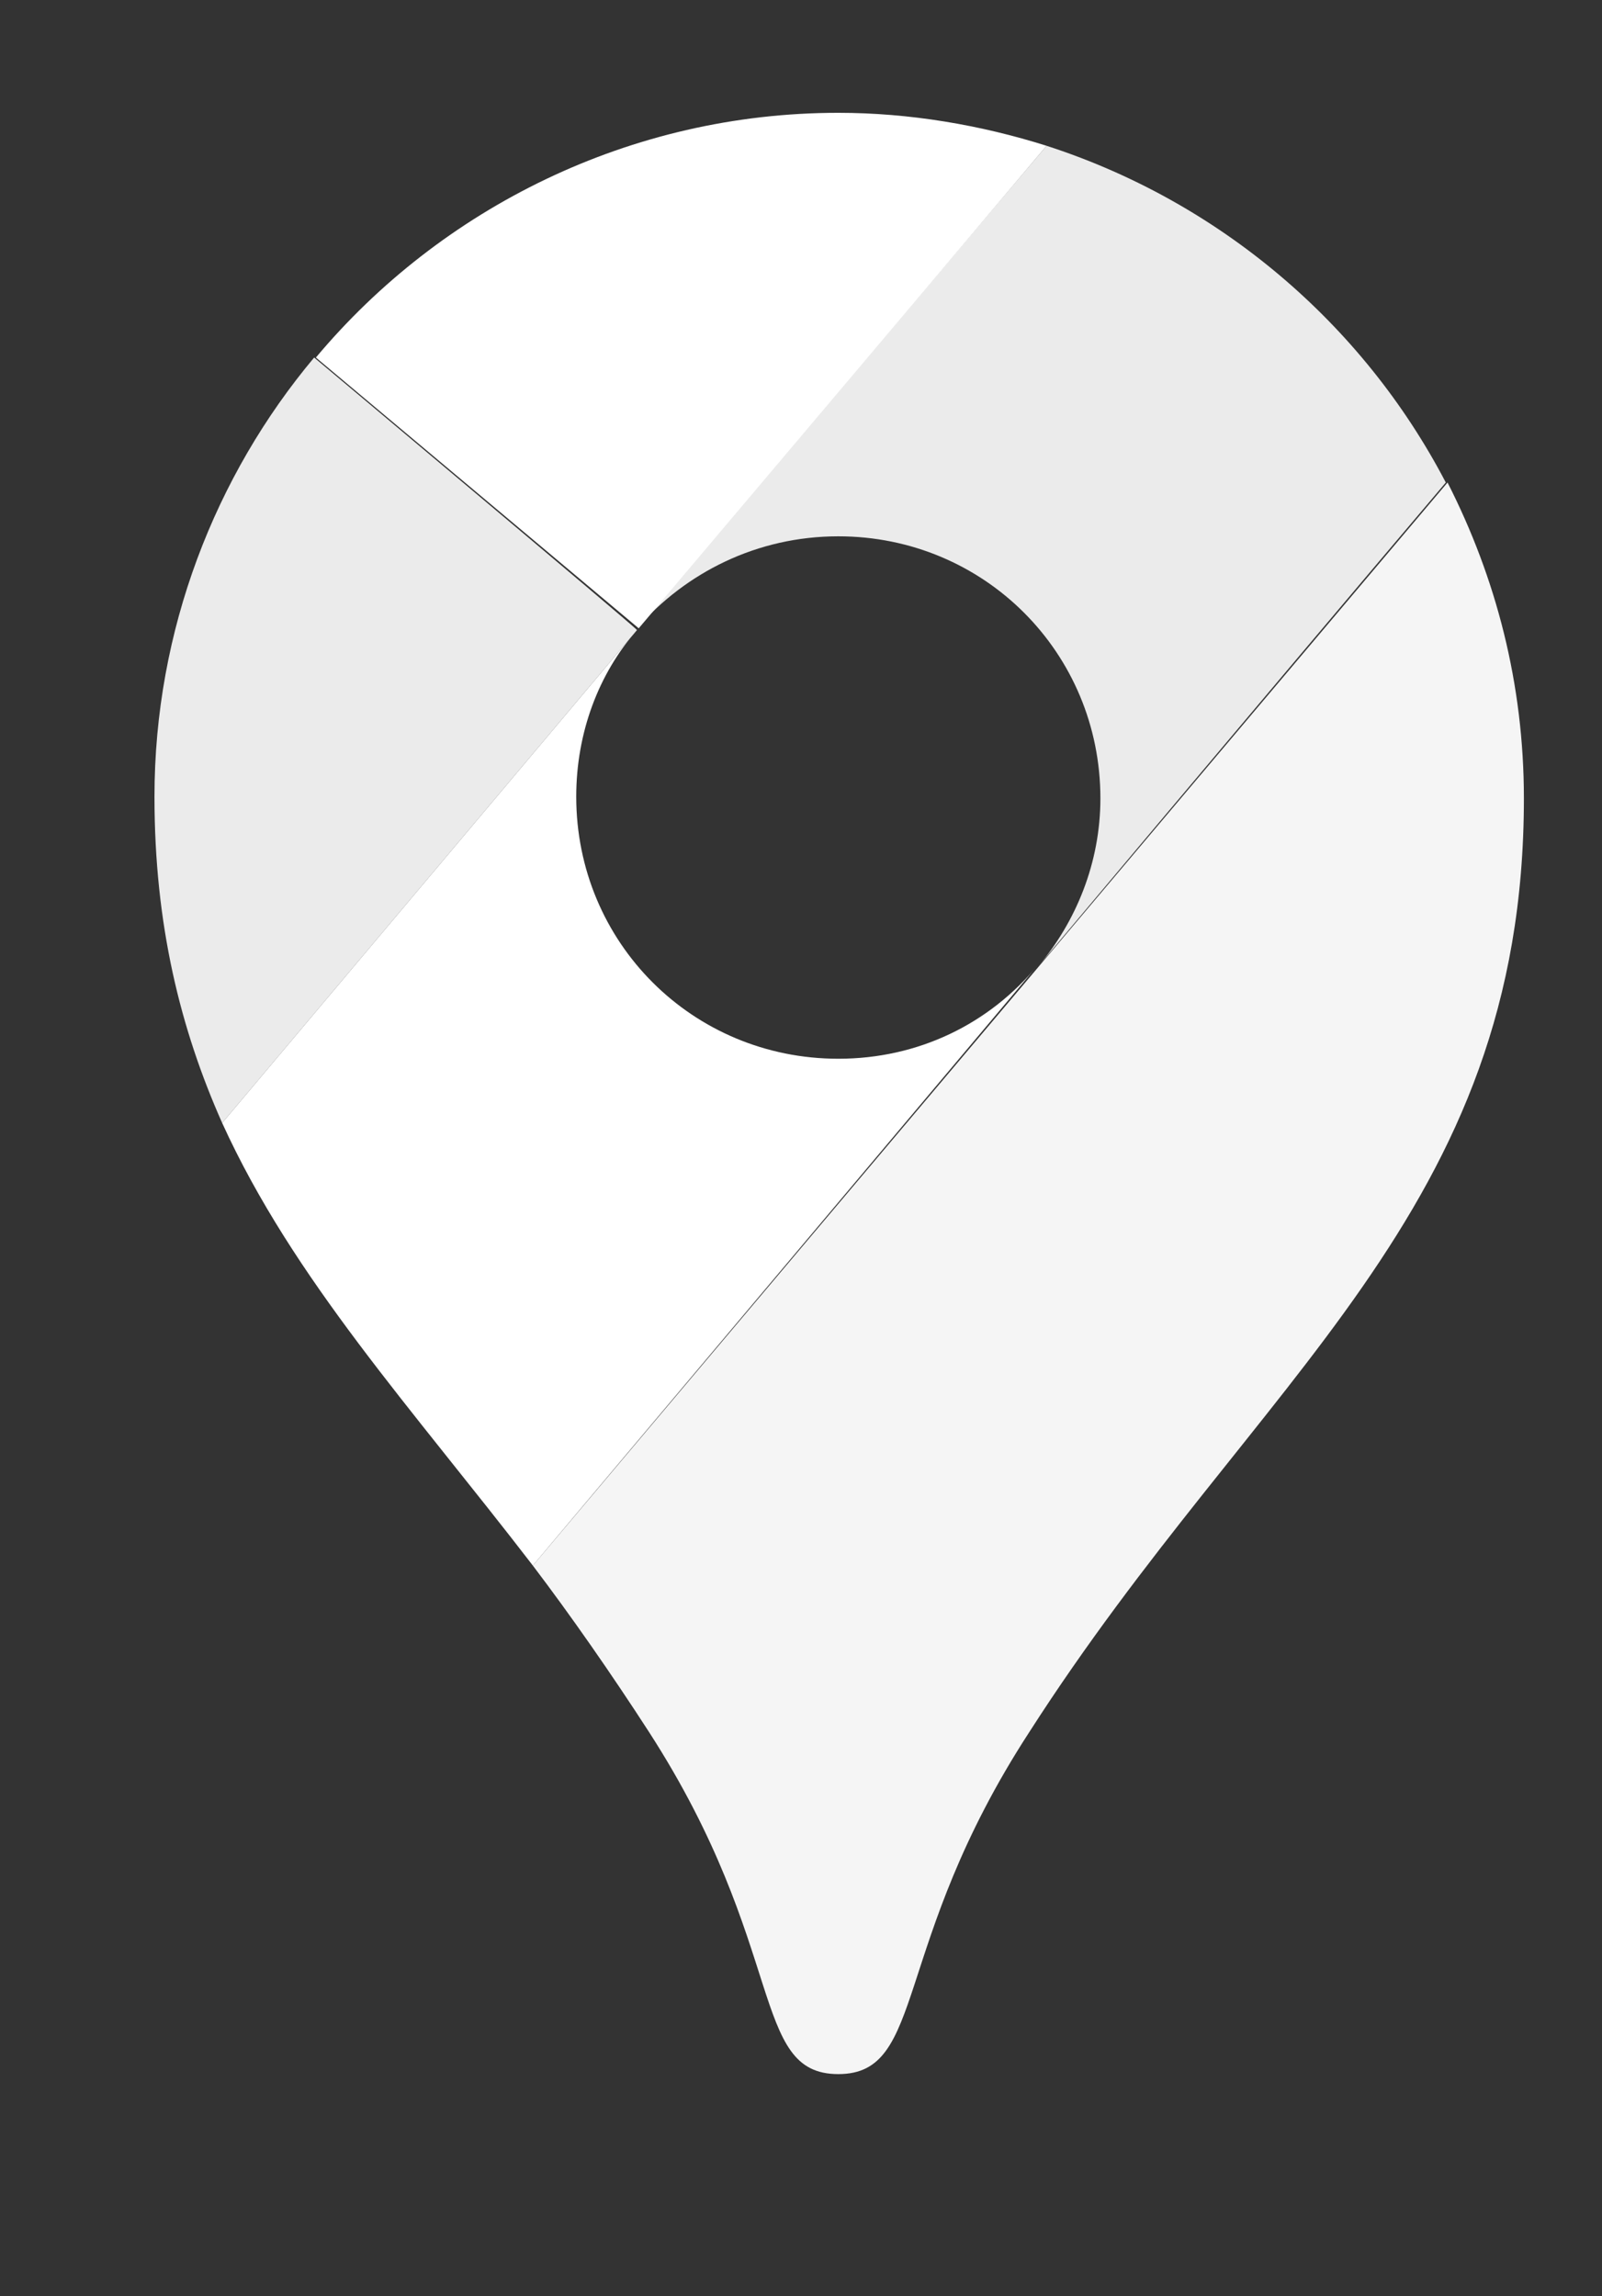 <?xml version="1.0" encoding="utf-8"?>
<!-- Generator: Adobe Illustrator 26.0.3, SVG Export Plug-In . SVG Version: 6.00 Build 0)  -->
<svg version="1.0" id="Layer_1" xmlns="http://www.w3.org/2000/svg" xmlns:xlink="http://www.w3.org/1999/xlink" x="0px" y="0px"
	 viewBox="0 0 92.3 132.3" style="enable-background:new 0 0 92.3 132.3;" xml:space="preserve">
<rect x="0" y="0" width="92.3" height="132.3" fill="#333333" stroke="none"/>
<style type="text/css">
	.st0{fill:#FFFFFF;}
	.st1{opacity:0.9;fill:#FFFFFF;}
	.st2{opacity:0.95;fill:#FFFFFF;}
</style>
<path class="st0" d="M60.3,8.4c-3.8-1.2-7.9-1.9-12-1.9c-12,0-22.9,5.5-30.1,14.1l18.6,15.6L60.3,8.4z"/>
<path class="st1" d="M18.1,20.6c-5.7,6.8-9.2,15.7-9.2,25.3c0,7.4,1.5,13.4,3.9,18.8l23.9-28.4C36.7,36.2,18.1,20.6,18.1,20.6z"/>
<path class="st1" d="M48.3,30.9c8.4,0,15.1,6.7,15.1,15.1c0,3.7-1.4,7.1-3.6,9.7c0,0,11.9-14.2,23.5-27.9
	c-4.8-9.2-13.1-16.2-23-19.4L36.7,36.2C39.5,33,43.6,30.9,48.3,30.9"/>
<path class="st0" d="M48.3,61c-8.4,0-15.1-6.7-15.1-15.1c0-3.7,1.3-7.1,3.5-9.6L12.8,64.7c4.1,9,10.9,16.4,17.9,25.5l29.1-34.6
	C57,59,52.9,61,48.3,61"/>
<path class="st2" d="M59.3,99.8C72.5,79.2,87.8,69.9,87.8,46c0-6.6-1.6-12.7-4.4-18.2L30.7,90.2c2.2,2.9,4.5,6.2,6.7,9.6
	c8,12.4,5.8,19.7,10.9,19.7S51.3,112.1,59.3,99.8"/>
</svg>
